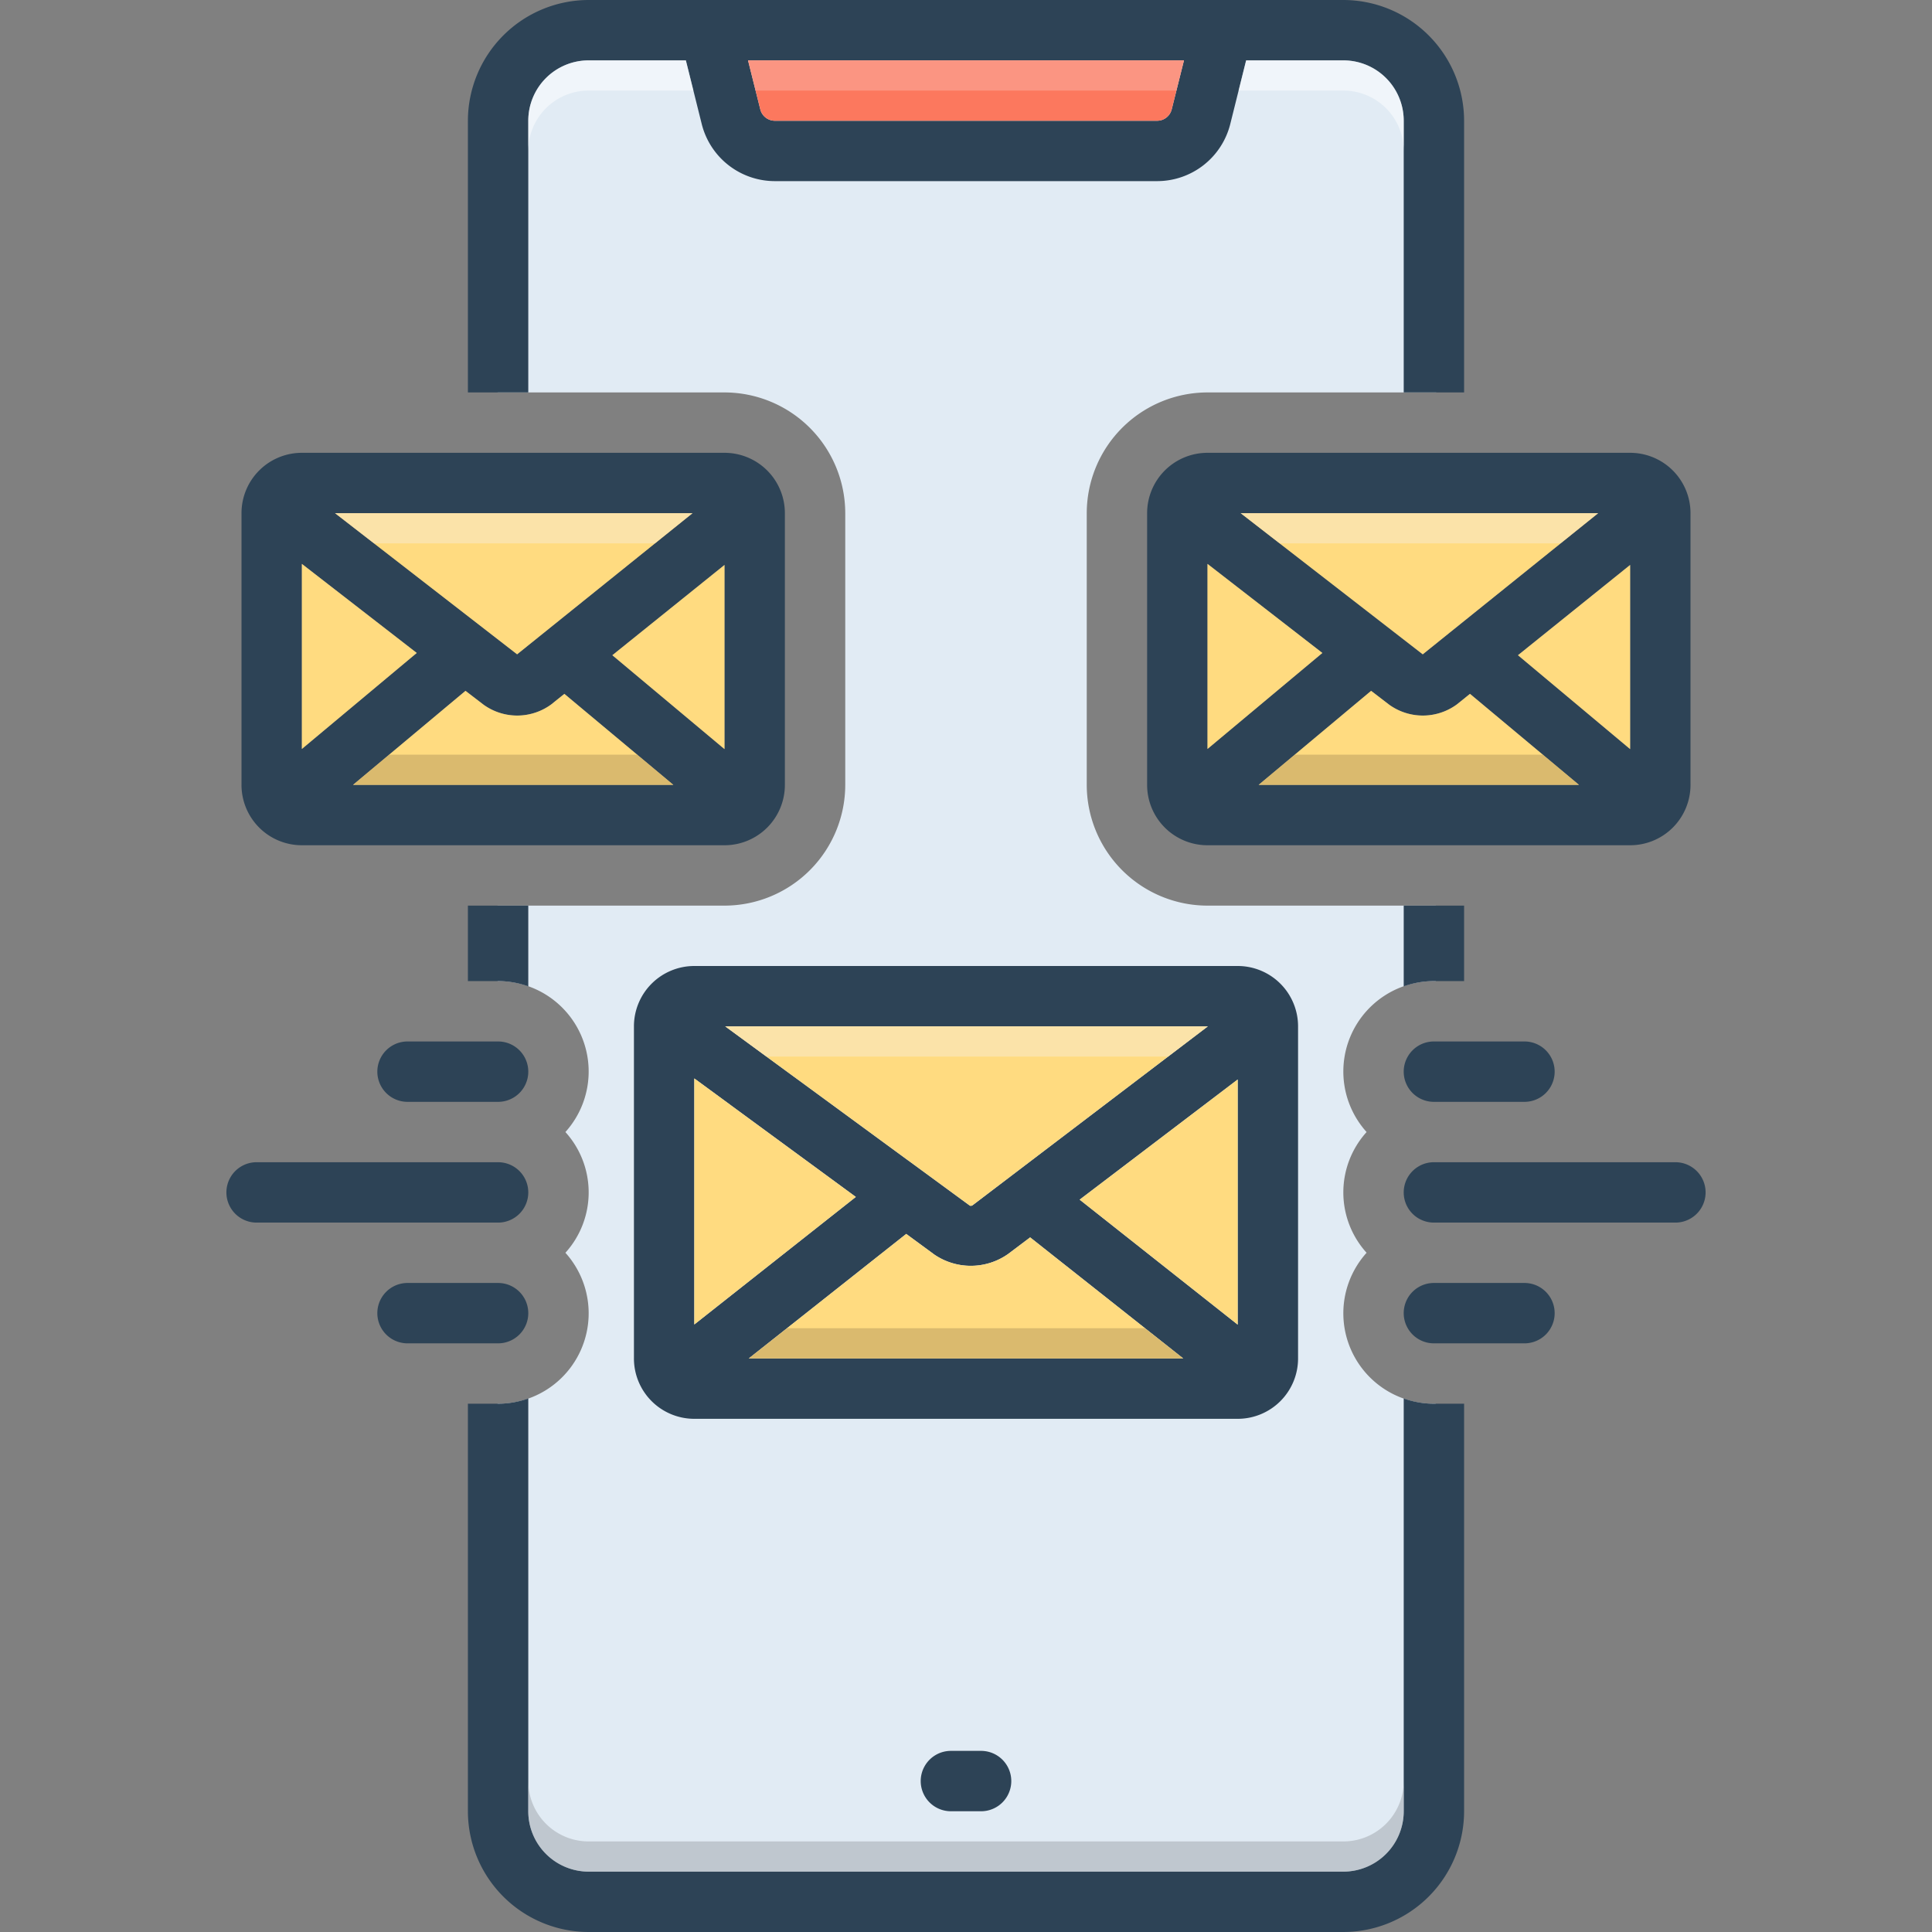 <svg xmlns="http://www.w3.org/2000/svg" data-name="Layer 1" viewBox="0 0 128 128"><rect x="0" y="0" width="128" height="128" fill="#808080" stroke="none"/><path fill="#e1ebf4" d="M95,93a5.99,5.99,0,0,1-4.46-10,5.963,5.963,0,0,1,0-8A5.99,5.99,0,0,1,95,65h.124q.002-2.501.003-5H80a8.009,8.009,0,0,1-8-8V34a8.009,8.009,0,0,1,8-8H95.16c.013-10.77.023-18,.023-18s.037-5.689-8.141-6.137-48.622,0-48.622,0S32.967,2.087,32.967,9.929V26H48a8.009,8.009,0,0,1,8,8V52a8.009,8.009,0,0,1-8,8H32.967v5H33a5.99,5.99,0,0,1,4.46,10,5.963,5.963,0,0,1,0,8A5.99,5.99,0,0,1,33,93h-.033v27.768a17.627,17.627,0,0,0,12.847,5.527c8.216,0,44.813-.672,44.813-.672s4.705,0,4.556-6.573c-.044-1.932-.062-12.335-.066-26.05Z"/><path fill="#2d4356" d="M63 116a2 2 0 000 4h2a2 2 0 000-4zM82 64H46a3.999 3.999 0 00-4 4V90a3.999 3.999 0 004 4H82a3.999 3.999 0 004-4V68A3.999 3.999 0 0082 64zm-1.98 4L64.41 79.87a.265.265 0 01-.15.01L48.05 68zM46 71.45L56.7 79.3 46 87.75zM49.61 90l10.43-8.25 1.85 1.36a4.288 4.288 0 004.9-.03l1.46-1.1L78.39 90zM82 87.76L71.53 79.48 82 71.52z"/><polygon fill="#ffdb80" points="82 71.52 82 87.76 71.53 79.48 82 71.52"/><path fill="#ffdb80" d="M78.39,90H49.61l10.43-8.25,1.85,1.36a4.288,4.288,0,0,0,4.9-.03l1.46-1.1Z"/><polygon fill="#ffdb80" points="56.7 79.3 46 87.75 46 71.45 56.7 79.3"/><path fill="#ffdb80" d="M80.02,68,64.41,79.87a.265.265,0,0,1-.15.01L48.05,68Z"/><path fill="#2d4356" d="M27 69a2 2 0 000 4h6a2 2 0 000-4zM35 87a2 2 0 00-2-2H27a2 2 0 000 4h6A2 2 0 0035 87zM35 79a2 2 0 00-2-2H17a2 2 0 000 4H33A2 2 0 0035 79zM95 73h6a2 2 0 000-4H95a2 2 0 000 4zM101 85H95a2 2 0 000 4h6a2 2 0 000-4zM111 77H95a2 2 0 000 4h16a2 2 0 000-4zM48 30H20a3.999 3.999 0 00-4 4V52a3.999 3.999 0 004 4H48a3.999 3.999 0 004-4V34A3.999 3.999 0 0048 30zm-2.12 4L34.26 43.35 22.2 34zM20 37.36l7.61 5.9L20 49.62zM23.39 52l7.45-6.23 1.2.92a3.812 3.812 0 004.48-.02l.87-.7L44.61 52zM48 49.63l-7.43-6.22L48 37.43z"/><polygon fill="#ffdb80" points="48 37.43 48 49.63 40.57 43.41 48 37.43"/><path fill="#ffdb80" d="M44.61,52H23.39l7.45-6.23,1.2.92a3.812,3.812,0,0,0,4.48-.02l.87-.7Z"/><polygon fill="#ffdb80" points="27.61 43.26 20 49.62 20 37.36 27.61 43.26"/><polygon fill="#ffdb80" points="45.88 34 34.26 43.35 22.2 34 45.88 34"/><path fill="#2d4356" d="M89,0H39a8.011,8.011,0,0,0-8,8V26h4V8a3.999,3.999,0,0,1,4-4h6.44l1.05,4.21A4.995,4.995,0,0,0,51.34,12H76.66a4.995,4.995,0,0,0,4.85-3.79L82.56,4H89a3.999,3.999,0,0,1,4,4V26h4V8A8.011,8.011,0,0,0,89,0ZM77.63,7.24a.995.995,0,0,1-.97.76H51.34a.995.995,0,0,1-.97-.76L49.56,4H78.44Z"/><path fill="#fc785e" d="M78.44,4l-.81,3.24a.995.995,0,0,1-.97.76H51.34a.995.995,0,0,1-.97-.76L49.56,4Z"/><path fill="#2d4356" d="M108,30H80a3.999,3.999,0,0,0-4,4V52a3.999,3.999,0,0,0,4,4h28a3.999,3.999,0,0,0,4-4V34A3.999,3.999,0,0,0,108,30Zm-2.12,4L94.26,43.35,82.2,34ZM80,37.36l7.61,5.9L80,49.62ZM83.39,52l7.45-6.23,1.2.92a3.812,3.812,0,0,0,4.48-.02l.87-.7L104.61,52ZM108,49.63l-7.43-6.22L108,37.43Z"/><polygon fill="#ffdb80" points="108 37.43 108 49.63 100.57 43.41 108 37.43"/><path fill="#ffdb80" d="M104.61,52H83.39l7.45-6.23,1.2.92a3.812,3.812,0,0,0,4.48-.02l.87-.7Z"/><polygon fill="#ffdb80" points="87.61 43.26 80 49.62 80 37.36 87.61 43.26"/><polygon fill="#ffdb80" points="105.88 34 94.26 43.35 82.2 34 105.88 34"/><path fill="#2d4356" d="M35 60H31v5h2a5.976 5.976 0 012 .349zM97 65V60H93v5.349A5.976 5.976 0 0195 65zM93 92.651V120a4.004 4.004 0 01-4 4H39a4.004 4.004 0 01-4-4V92.651A5.976 5.976 0 0133 93H31v27a8.009 8.009 0 008 8H89a8.009 8.009 0 008-8V93H95A5.976 5.976 0 0193 92.651z"/><path fill="#9fa5aa" d="M93,118v2a3.999,3.999,0,0,1-4,4H39a3.999,3.999,0,0,1-4-4v-2a3.999,3.999,0,0,0,4,4H89A3.999,3.999,0,0,0,93,118Z" opacity=".5"/><polygon fill="#f9edd2" points="80.02 68 77.39 70 50.78 70 48.05 68 80.02 68" opacity=".5"/><polygon fill="#ad9359" points="78.39 90 49.61 90 52.14 88 75.86 88 78.39 90" opacity=".45"/><polygon fill="#f9edd2" points="45.88 34 43.39 36 24.78 36 22.2 34 45.88 34" opacity=".5"/><polygon fill="#ad9359" points="44.61 52 23.39 52 25.78 50 42.22 50 44.61 52" opacity=".45"/><polygon fill="#f9dbd7" points="78.44 4 77.94 6 50.06 6 49.56 4 78.44 4" opacity=".3"/><path fill="#fff" d="M45.44 4l.5 2H39a3.999 3.999 0 00-4 4v-2a3.999 3.999 0 014-4zM93 8v2a3.999 3.999 0 00-4-4H82.06l.5-2H89A3.999 3.999 0 0193 8z" opacity=".5"/><polygon fill="#f9edd2" points="105.88 34 103.39 36 84.78 36 82.2 34 105.88 34" opacity=".5"/><polygon fill="#ad9359" points="104.61 52 83.39 52 85.78 50 102.22 50 104.61 52" opacity=".45"/></svg>